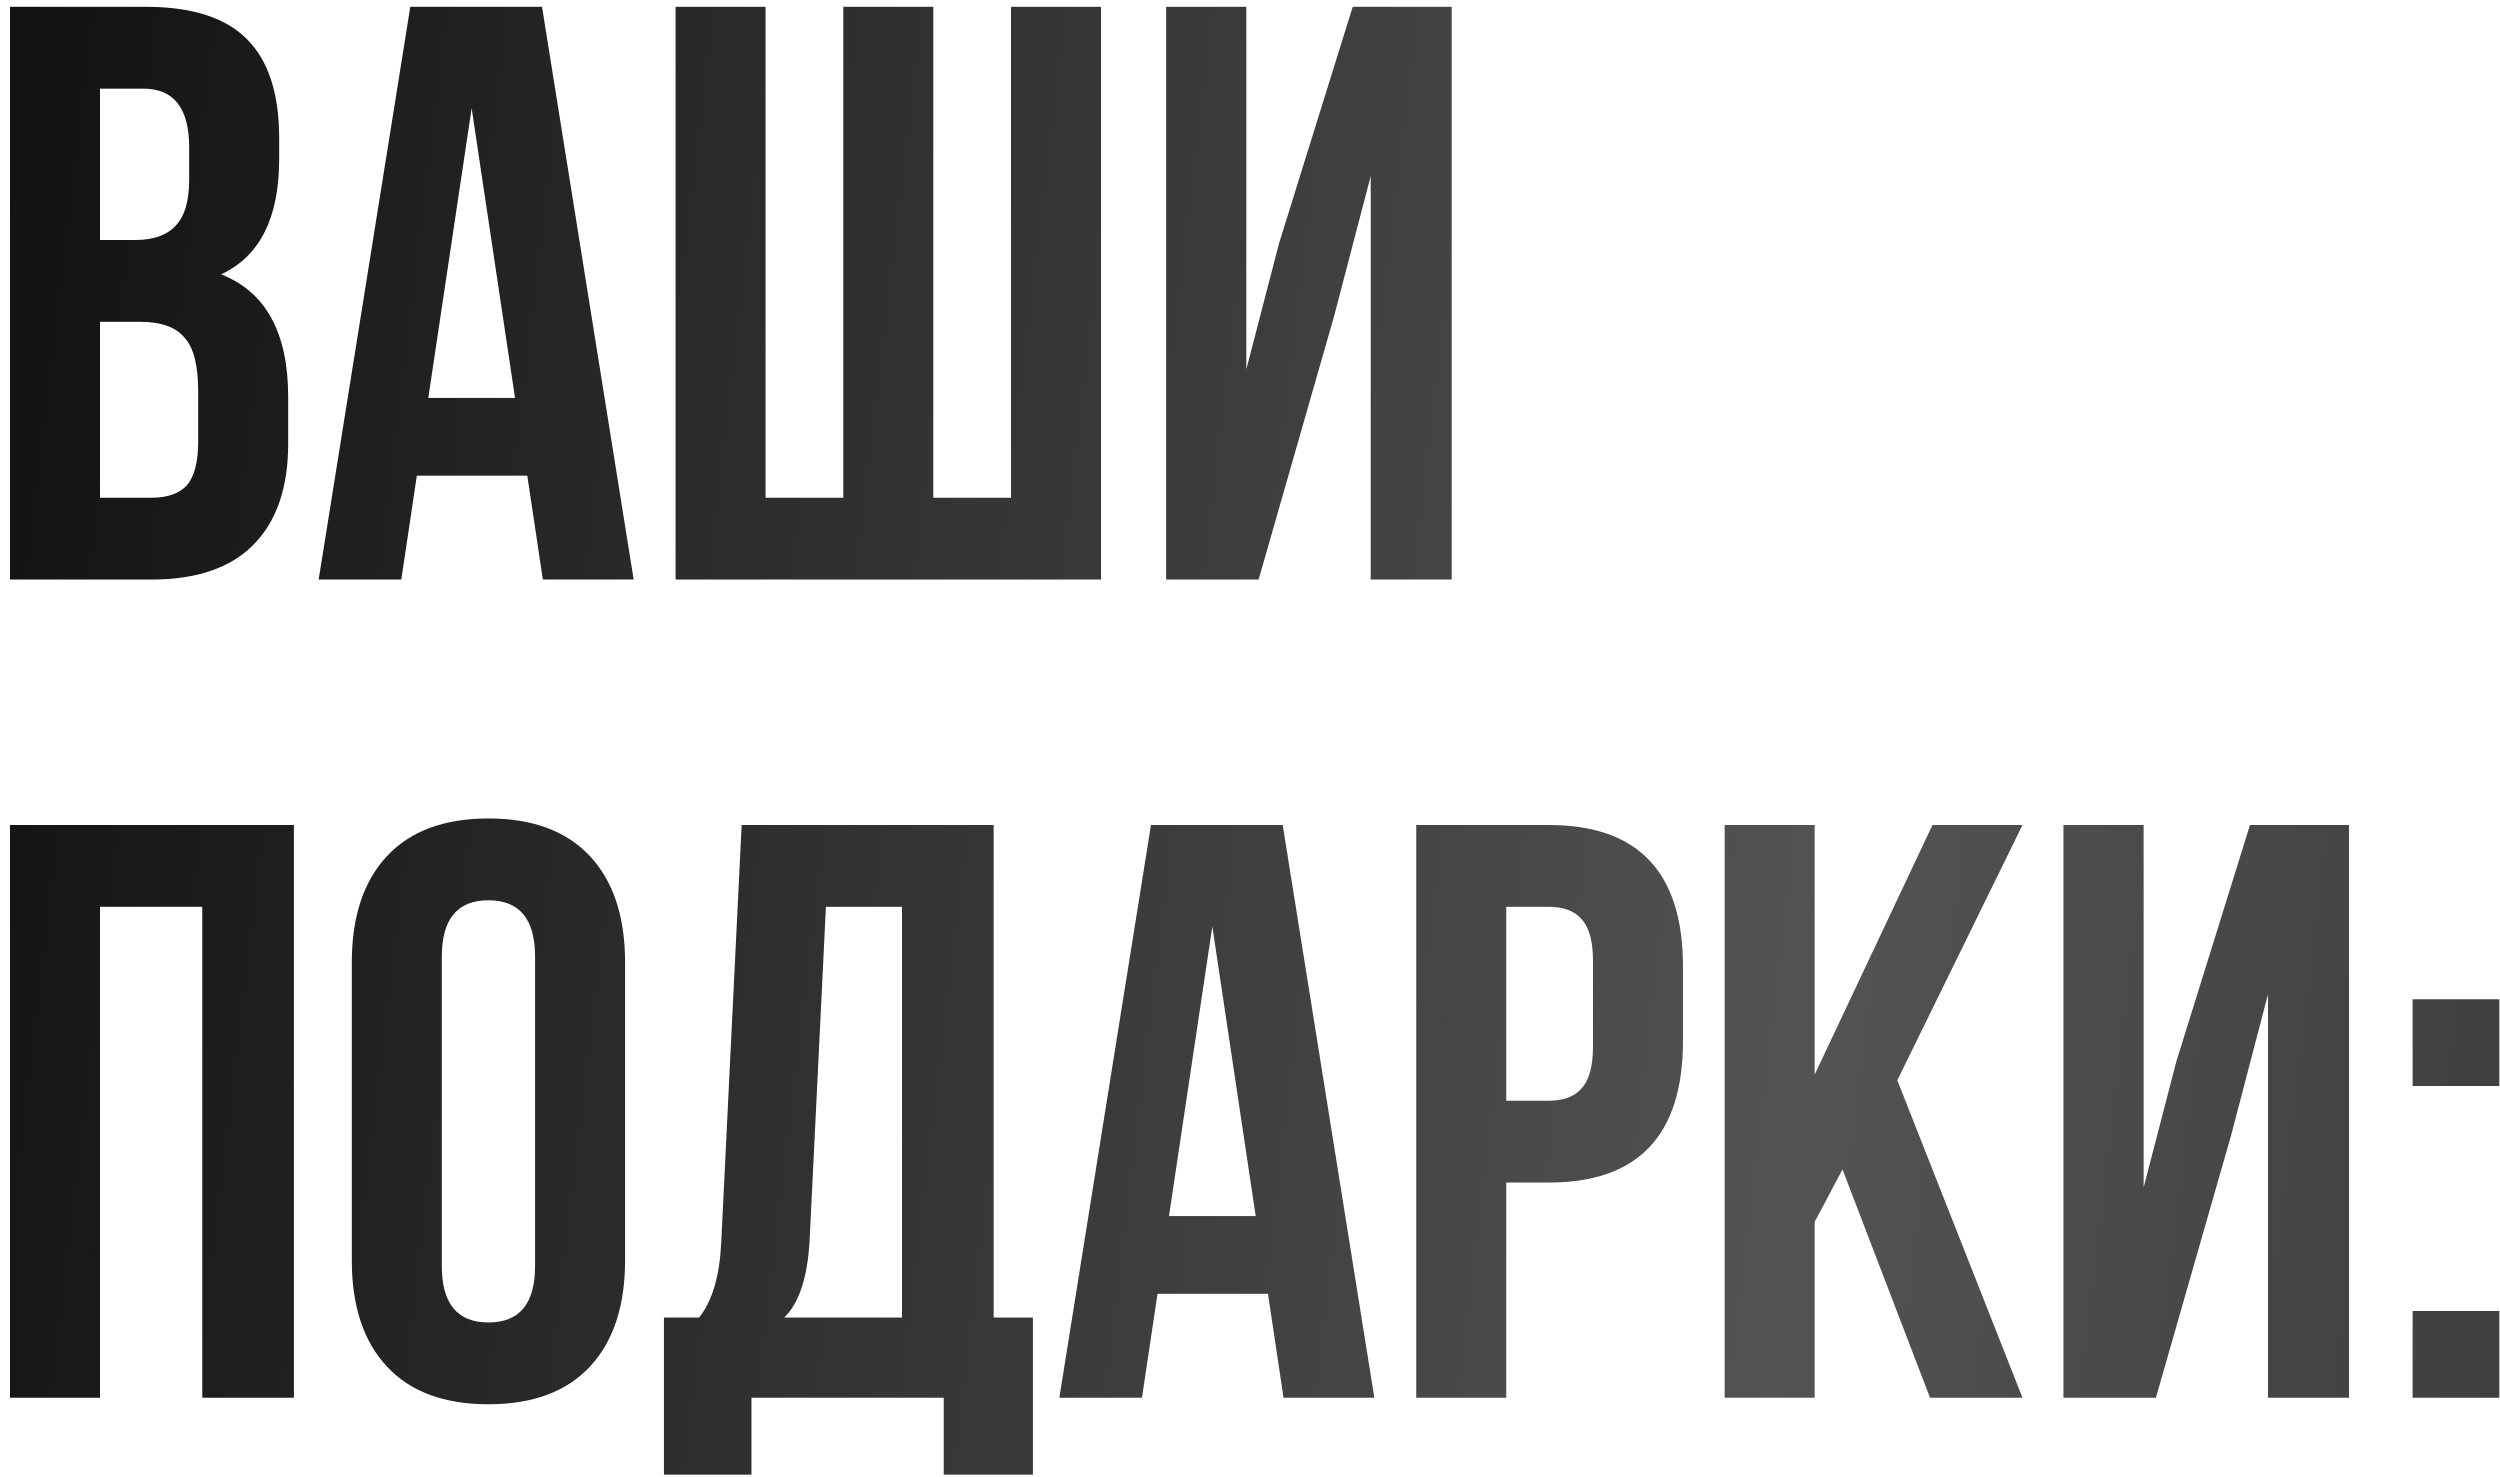 <?xml version="1.0" encoding="UTF-8"?> <svg xmlns="http://www.w3.org/2000/svg" width="220" height="130" viewBox="0 0 220 130" fill="none"> <path d="M12.832 0.6C16.912 0.6 19.888 1.56 21.76 3.48C23.632 5.352 24.568 8.256 24.568 12.192V13.992C24.568 19.176 22.864 22.56 19.456 24.144C23.392 25.68 25.36 29.28 25.36 34.944V39.048C25.36 42.936 24.328 45.912 22.264 47.976C20.248 49.992 17.272 51 13.336 51H0.88V0.6H12.832ZM12.328 28.32H8.8V43.8H13.336C14.728 43.8 15.76 43.44 16.432 42.72C17.104 41.952 17.44 40.656 17.44 38.832V34.44C17.44 32.136 17.032 30.552 16.216 29.688C15.448 28.776 14.152 28.32 12.328 28.32ZM12.616 7.8H8.8V21.12H11.896C13.48 21.12 14.656 20.712 15.424 19.896C16.24 19.08 16.648 17.712 16.648 15.792V12.984C16.648 9.528 15.304 7.8 12.616 7.8ZM47.698 0.6L55.762 51H47.77L46.402 41.856H36.682L35.314 51H28.042L36.106 0.6H47.698ZM41.506 9.528L37.69 35.016H45.322L41.506 9.528ZM96.89 51H59.45V0.6H67.37V43.8H74.21V0.6H82.13V43.8H88.97V0.6H96.89V51ZM117.382 27.888L110.758 51H102.622V0.6H109.678V32.496L112.558 21.408L119.038 0.6H127.75V51H120.622V15.504L117.382 27.888ZM8.8 79.8V123H0.88V72.6H25.864V123H17.8V79.8H8.8ZM38.879 84.192V111.408C38.879 114.72 40.247 116.376 42.983 116.376C45.719 116.376 47.087 114.72 47.087 111.408V84.192C47.087 80.88 45.719 79.224 42.983 79.224C40.247 79.224 38.879 80.88 38.879 84.192ZM30.959 110.904V84.696C30.959 80.664 31.991 77.544 34.055 75.336C36.119 73.128 39.095 72.024 42.983 72.024C46.871 72.024 49.847 73.128 51.911 75.336C53.975 77.544 55.007 80.664 55.007 84.696V110.904C55.007 114.936 53.975 118.056 51.911 120.264C49.847 122.472 46.871 123.576 42.983 123.576C39.095 123.576 36.119 122.472 34.055 120.264C31.991 118.056 30.959 114.936 30.959 110.904ZM90.897 129.768H83.049V123H66.129V129.768H58.425V115.944H61.521C62.673 114.504 63.321 112.32 63.465 109.392L65.265 72.6H87.441V115.944H90.897V129.768ZM72.681 79.8L71.241 109.248C71.049 112.464 70.305 114.696 69.009 115.944H79.377V79.8H72.681ZM112.878 72.6L120.942 123H112.95L111.582 113.856H101.862L100.494 123H93.222L101.286 72.6H112.878ZM106.686 81.528L102.87 107.016H110.502L106.686 81.528ZM136.294 72.6C144.166 72.6 148.102 76.752 148.102 85.056V91.608C148.102 99.912 144.166 104.064 136.294 104.064H132.55V123H124.63V72.6H136.294ZM136.294 79.8H132.55V96.864H136.294C137.59 96.864 138.55 96.504 139.174 95.784C139.846 95.064 140.182 93.84 140.182 92.112V84.552C140.182 82.824 139.846 81.6 139.174 80.88C138.55 80.16 137.59 79.8 136.294 79.8ZM169.843 123L162.139 102.912L159.691 107.52V123H151.771V72.6H159.691V94.56L170.059 72.6H177.979L166.963 95.064L177.979 123H169.843ZM196.343 99.888L189.719 123H181.583V72.6H188.639V104.496L191.519 93.408L197.999 72.6H206.711V123H199.583V87.504L196.343 99.888ZM212.31 115.368H219.942V123H212.31V115.368ZM212.31 87.936H219.942V95.568H212.31V87.936Z" fill="url(#paint0_linear_10_174)"></path> <defs> <linearGradient id="paint0_linear_10_174" x1="-2" y1="12.652" x2="308.87" y2="49.916" gradientUnits="userSpaceOnUse"> <stop stop-color="#111111"></stop> <stop offset="0.542" stop-color="#535353"></stop> <stop offset="1" stop-color="#262626"></stop> </linearGradient> </defs> </svg> 